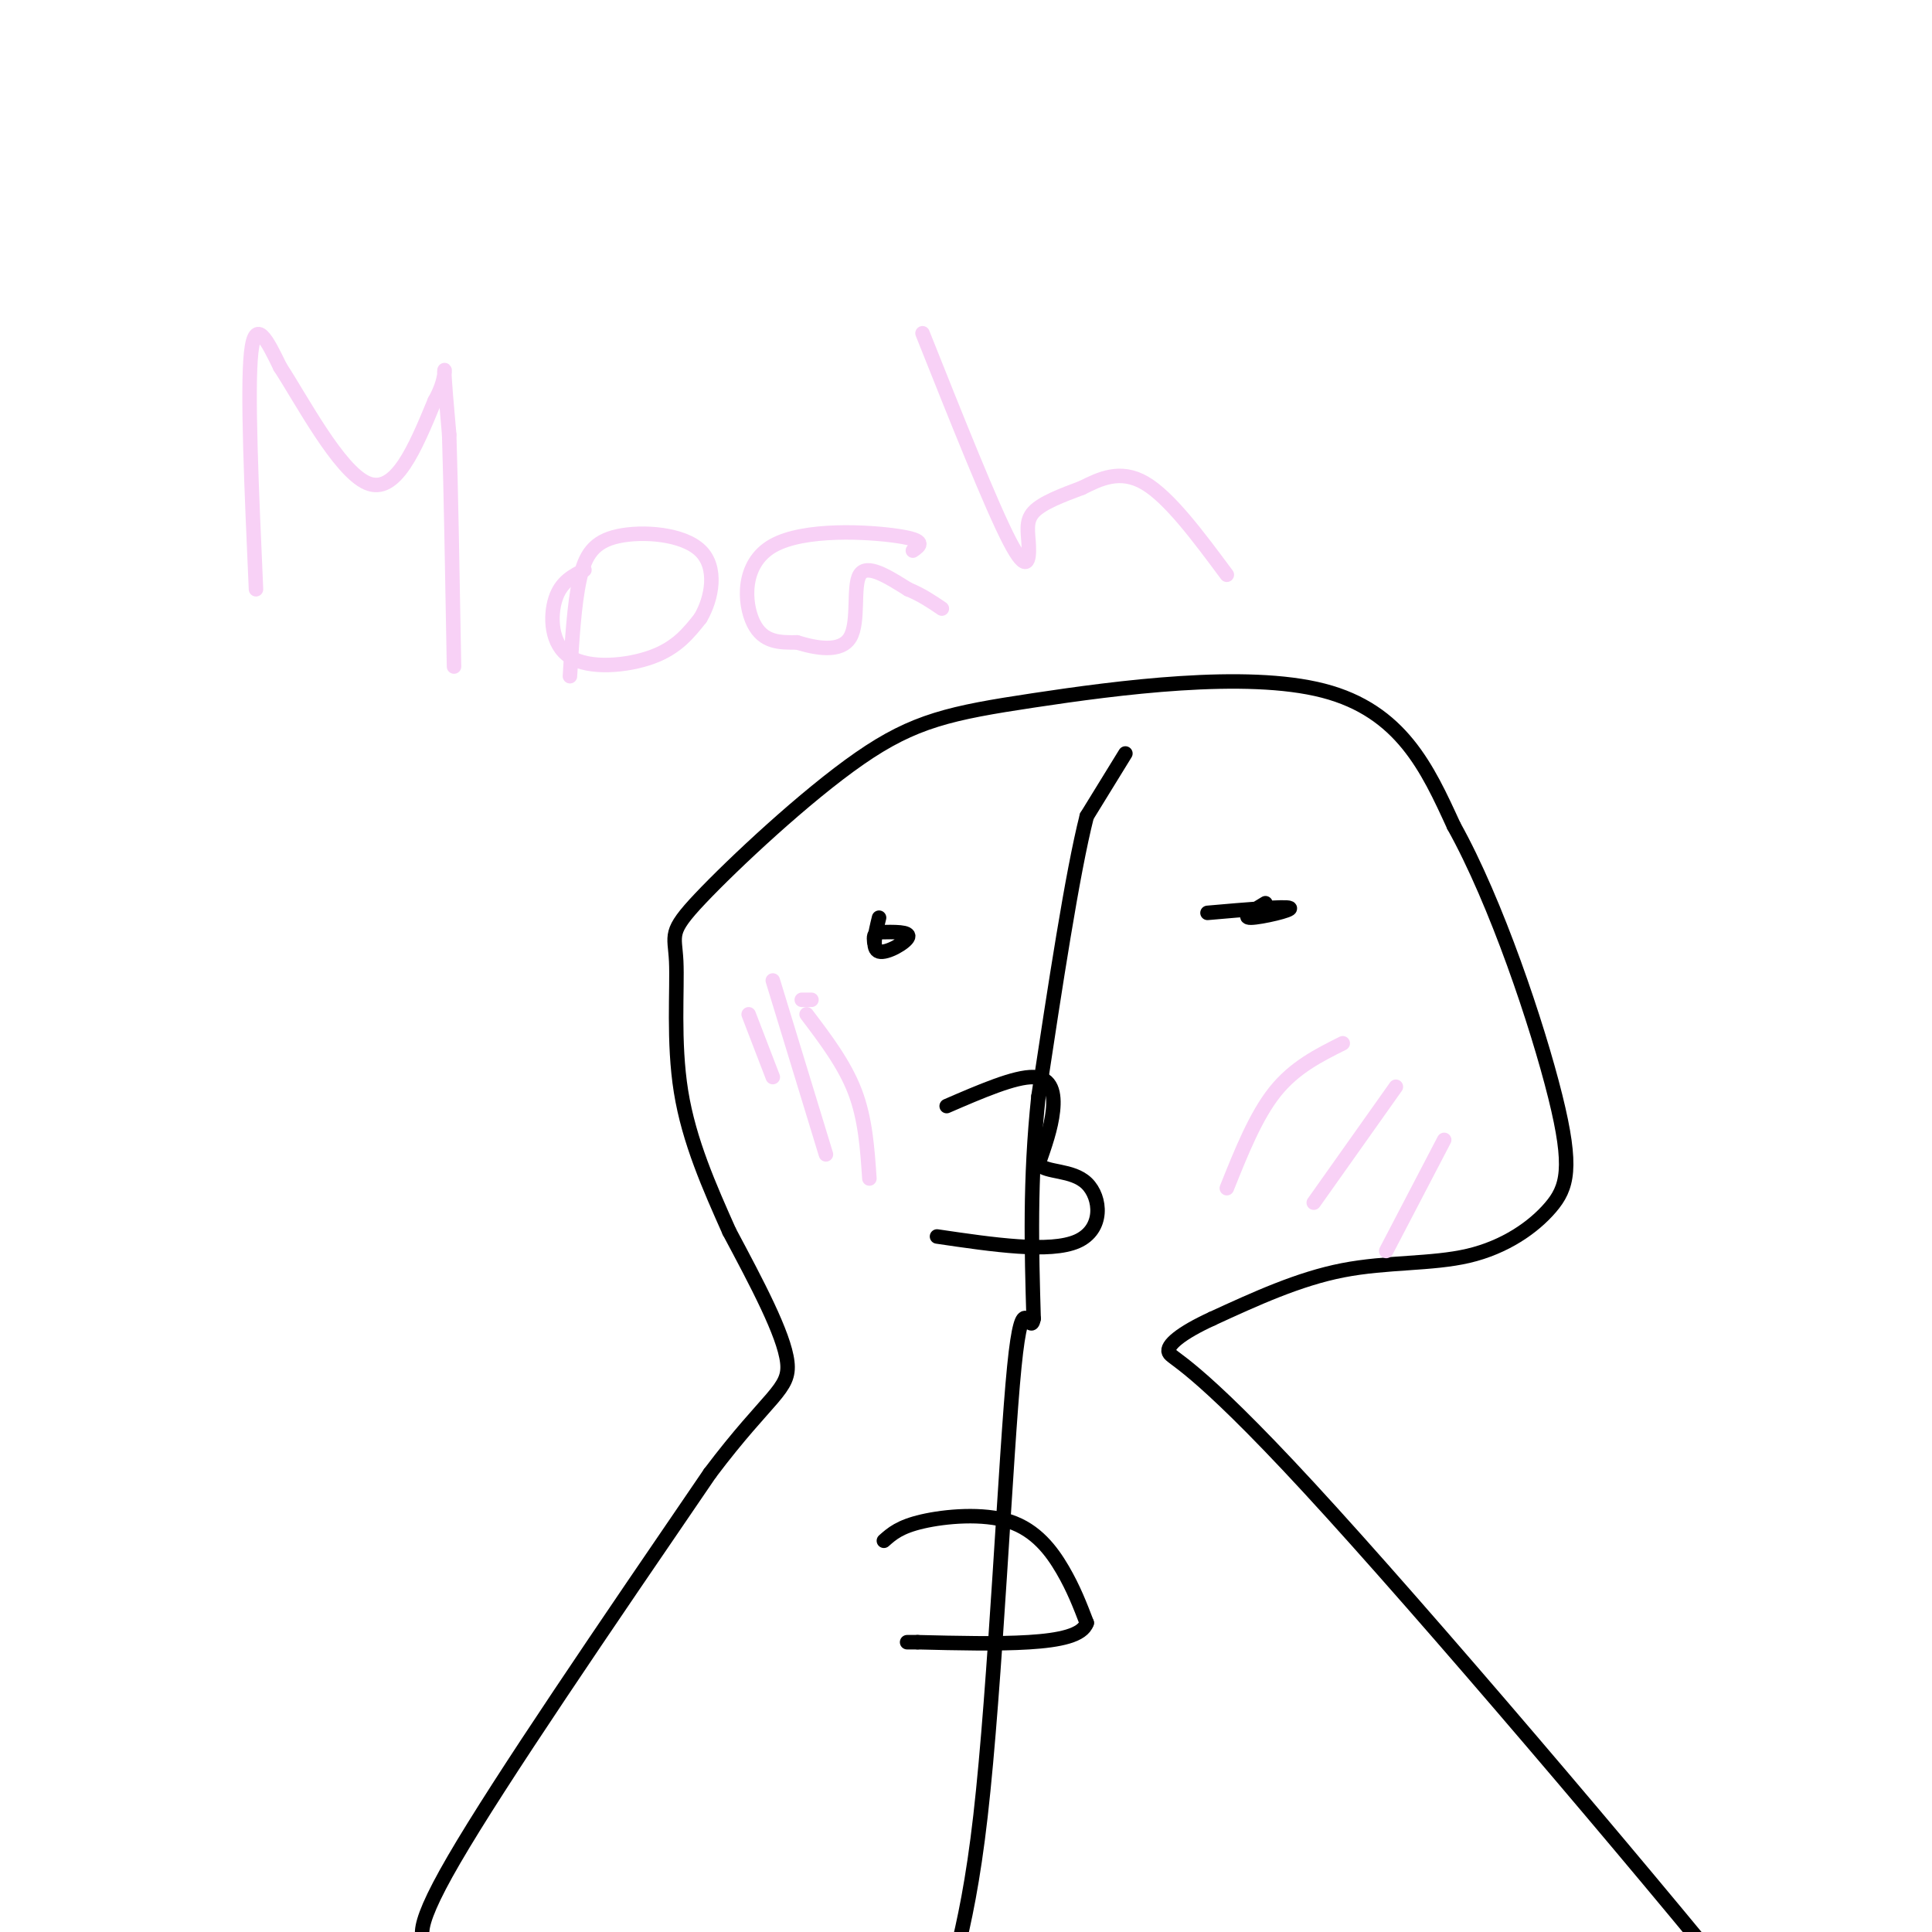 <svg viewBox='0 0 400 400' version='1.1' xmlns='http://www.w3.org/2000/svg' xmlns:xlink='http://www.w3.org/1999/xlink'><g fill='none' stroke='#000000' stroke-width='3' stroke-linecap='round' stroke-linejoin='round'><path d='M90,403c-2.750,-0.833 -5.500,-1.667 4,-18c9.500,-16.333 31.250,-48.167 53,-80'/><path d='M147,305c12.333,-16.356 16.667,-17.244 16,-23c-0.667,-5.756 -6.333,-16.378 -12,-27'/><path d='M151,255c-4.098,-9.203 -8.343,-18.712 -10,-29c-1.657,-10.288 -0.727,-21.355 -1,-27c-0.273,-5.645 -1.750,-5.866 5,-13c6.750,-7.134 21.727,-21.180 33,-29c11.273,-7.820 18.843,-9.413 36,-12c17.157,-2.587 43.902,-6.168 60,-2c16.098,4.168 21.549,16.084 27,28'/><path d='M301,171c8.806,15.778 17.321,41.222 21,56c3.679,14.778 2.522,18.889 -1,23c-3.522,4.111 -9.410,8.222 -17,10c-7.590,1.778 -16.883,1.222 -26,3c-9.117,1.778 -18.059,5.889 -27,10'/><path d='M251,273c-6.595,3.024 -9.582,5.584 -9,7c0.582,1.416 4.734,1.689 29,28c24.266,26.311 68.648,78.660 90,105c21.352,26.340 19.676,26.670 18,27'/><path d='M379,440c14.452,19.048 41.583,53.167 51,67c9.417,13.833 1.119,7.381 0,6c-1.119,-1.381 4.940,2.310 11,6'/><path d='M233,156c0.000,0.000 -8.000,13.000 -8,13'/><path d='M225,169c-3.000,11.833 -6.500,34.917 -10,58'/><path d='M215,227c-1.833,17.333 -1.417,31.667 -1,46'/><path d='M214,273c-0.777,4.313 -2.219,-7.906 -4,10c-1.781,17.906 -3.903,65.936 -7,93c-3.097,27.064 -7.171,33.161 -10,51c-2.829,17.839 -4.415,47.419 -6,77'/><path d='M183,319c1.643,-1.458 3.286,-2.917 8,-4c4.714,-1.083 12.500,-1.792 18,0c5.500,1.792 8.714,6.083 11,10c2.286,3.917 3.643,7.458 5,11'/><path d='M225,336c-0.867,2.600 -5.533,3.600 -12,4c-6.467,0.400 -14.733,0.200 -23,0'/><path d='M190,340c-3.833,0.000 -1.917,0.000 0,0'/><path d='M196,229c7.089,-3.067 14.178,-6.133 18,-6c3.822,0.133 4.378,3.467 4,7c-0.378,3.533 -1.689,7.267 -3,11'/><path d='M215,241c1.571,1.881 7.000,1.083 10,4c3.000,2.917 3.571,9.548 -2,12c-5.571,2.452 -17.286,0.726 -29,-1'/><path d='M182,190c-0.800,3.267 -1.600,6.533 0,7c1.600,0.467 5.600,-1.867 6,-3c0.400,-1.133 -2.800,-1.067 -6,-1'/><path d='M182,193c-1.167,0.167 -1.083,1.083 -1,2'/><path d='M250,189c8.133,-0.711 16.267,-1.422 17,-1c0.733,0.422 -5.933,1.978 -8,2c-2.067,0.022 0.467,-1.489 3,-3'/></g>
<g fill='none' stroke='#F8D1F6' stroke-width='3' stroke-linecap='round' stroke-linejoin='round'><path d='M278,216c-5.000,2.500 -10.000,5.000 -14,10c-4.000,5.000 -7.000,12.500 -10,20'/><path d='M289,225c0.000,0.000 -17.000,24.000 -17,24'/><path d='M299,236c0.000,0.000 -12.000,23.000 -12,23'/><path d='M155,210c0.000,0.000 5.000,13.000 5,13'/><path d='M160,203c0.000,0.000 11.000,36.000 11,36'/><path d='M166,207c0.000,0.000 2.000,0.000 2,0'/><path d='M167,210c3.917,5.167 7.833,10.333 10,16c2.167,5.667 2.583,11.833 3,18'/><path d='M53,122c-0.917,-20.667 -1.833,-41.333 -1,-49c0.833,-7.667 3.417,-2.333 6,3'/><path d='M58,76c4.311,6.556 12.089,21.444 18,24c5.911,2.556 9.956,-7.222 14,-17'/><path d='M90,83c2.578,-4.556 2.022,-7.444 2,-6c-0.022,1.444 0.489,7.222 1,13'/><path d='M93,90c0.333,10.167 0.667,29.083 1,48'/><path d='M121,118c-2.429,1.226 -4.857,2.452 -6,6c-1.143,3.548 -1.000,9.417 3,12c4.000,2.583 11.857,1.881 17,0c5.143,-1.881 7.571,-4.940 10,-8'/><path d='M145,128c2.456,-4.147 3.596,-10.514 0,-14c-3.596,-3.486 -11.930,-4.093 -17,-3c-5.070,1.093 -6.877,3.884 -8,9c-1.123,5.116 -1.561,12.558 -2,20'/><path d='M189,114c1.500,-1.042 3.000,-2.083 -3,-3c-6.000,-0.917 -19.500,-1.708 -26,2c-6.500,3.708 -6.000,11.917 -4,16c2.000,4.083 5.500,4.042 9,4'/><path d='M165,133c3.881,1.202 9.083,2.208 11,-1c1.917,-3.208 0.548,-10.631 2,-13c1.452,-2.369 5.726,0.315 10,3'/><path d='M188,122c2.833,1.167 4.917,2.583 7,4'/><path d='M191,69c7.125,17.881 14.250,35.762 18,43c3.750,7.238 4.125,3.833 4,1c-0.125,-2.833 -0.750,-5.095 1,-7c1.750,-1.905 5.875,-3.452 10,-5'/><path d='M224,101c3.689,-1.844 7.911,-3.956 13,-1c5.089,2.956 11.044,10.978 17,19'/></g>
</svg>